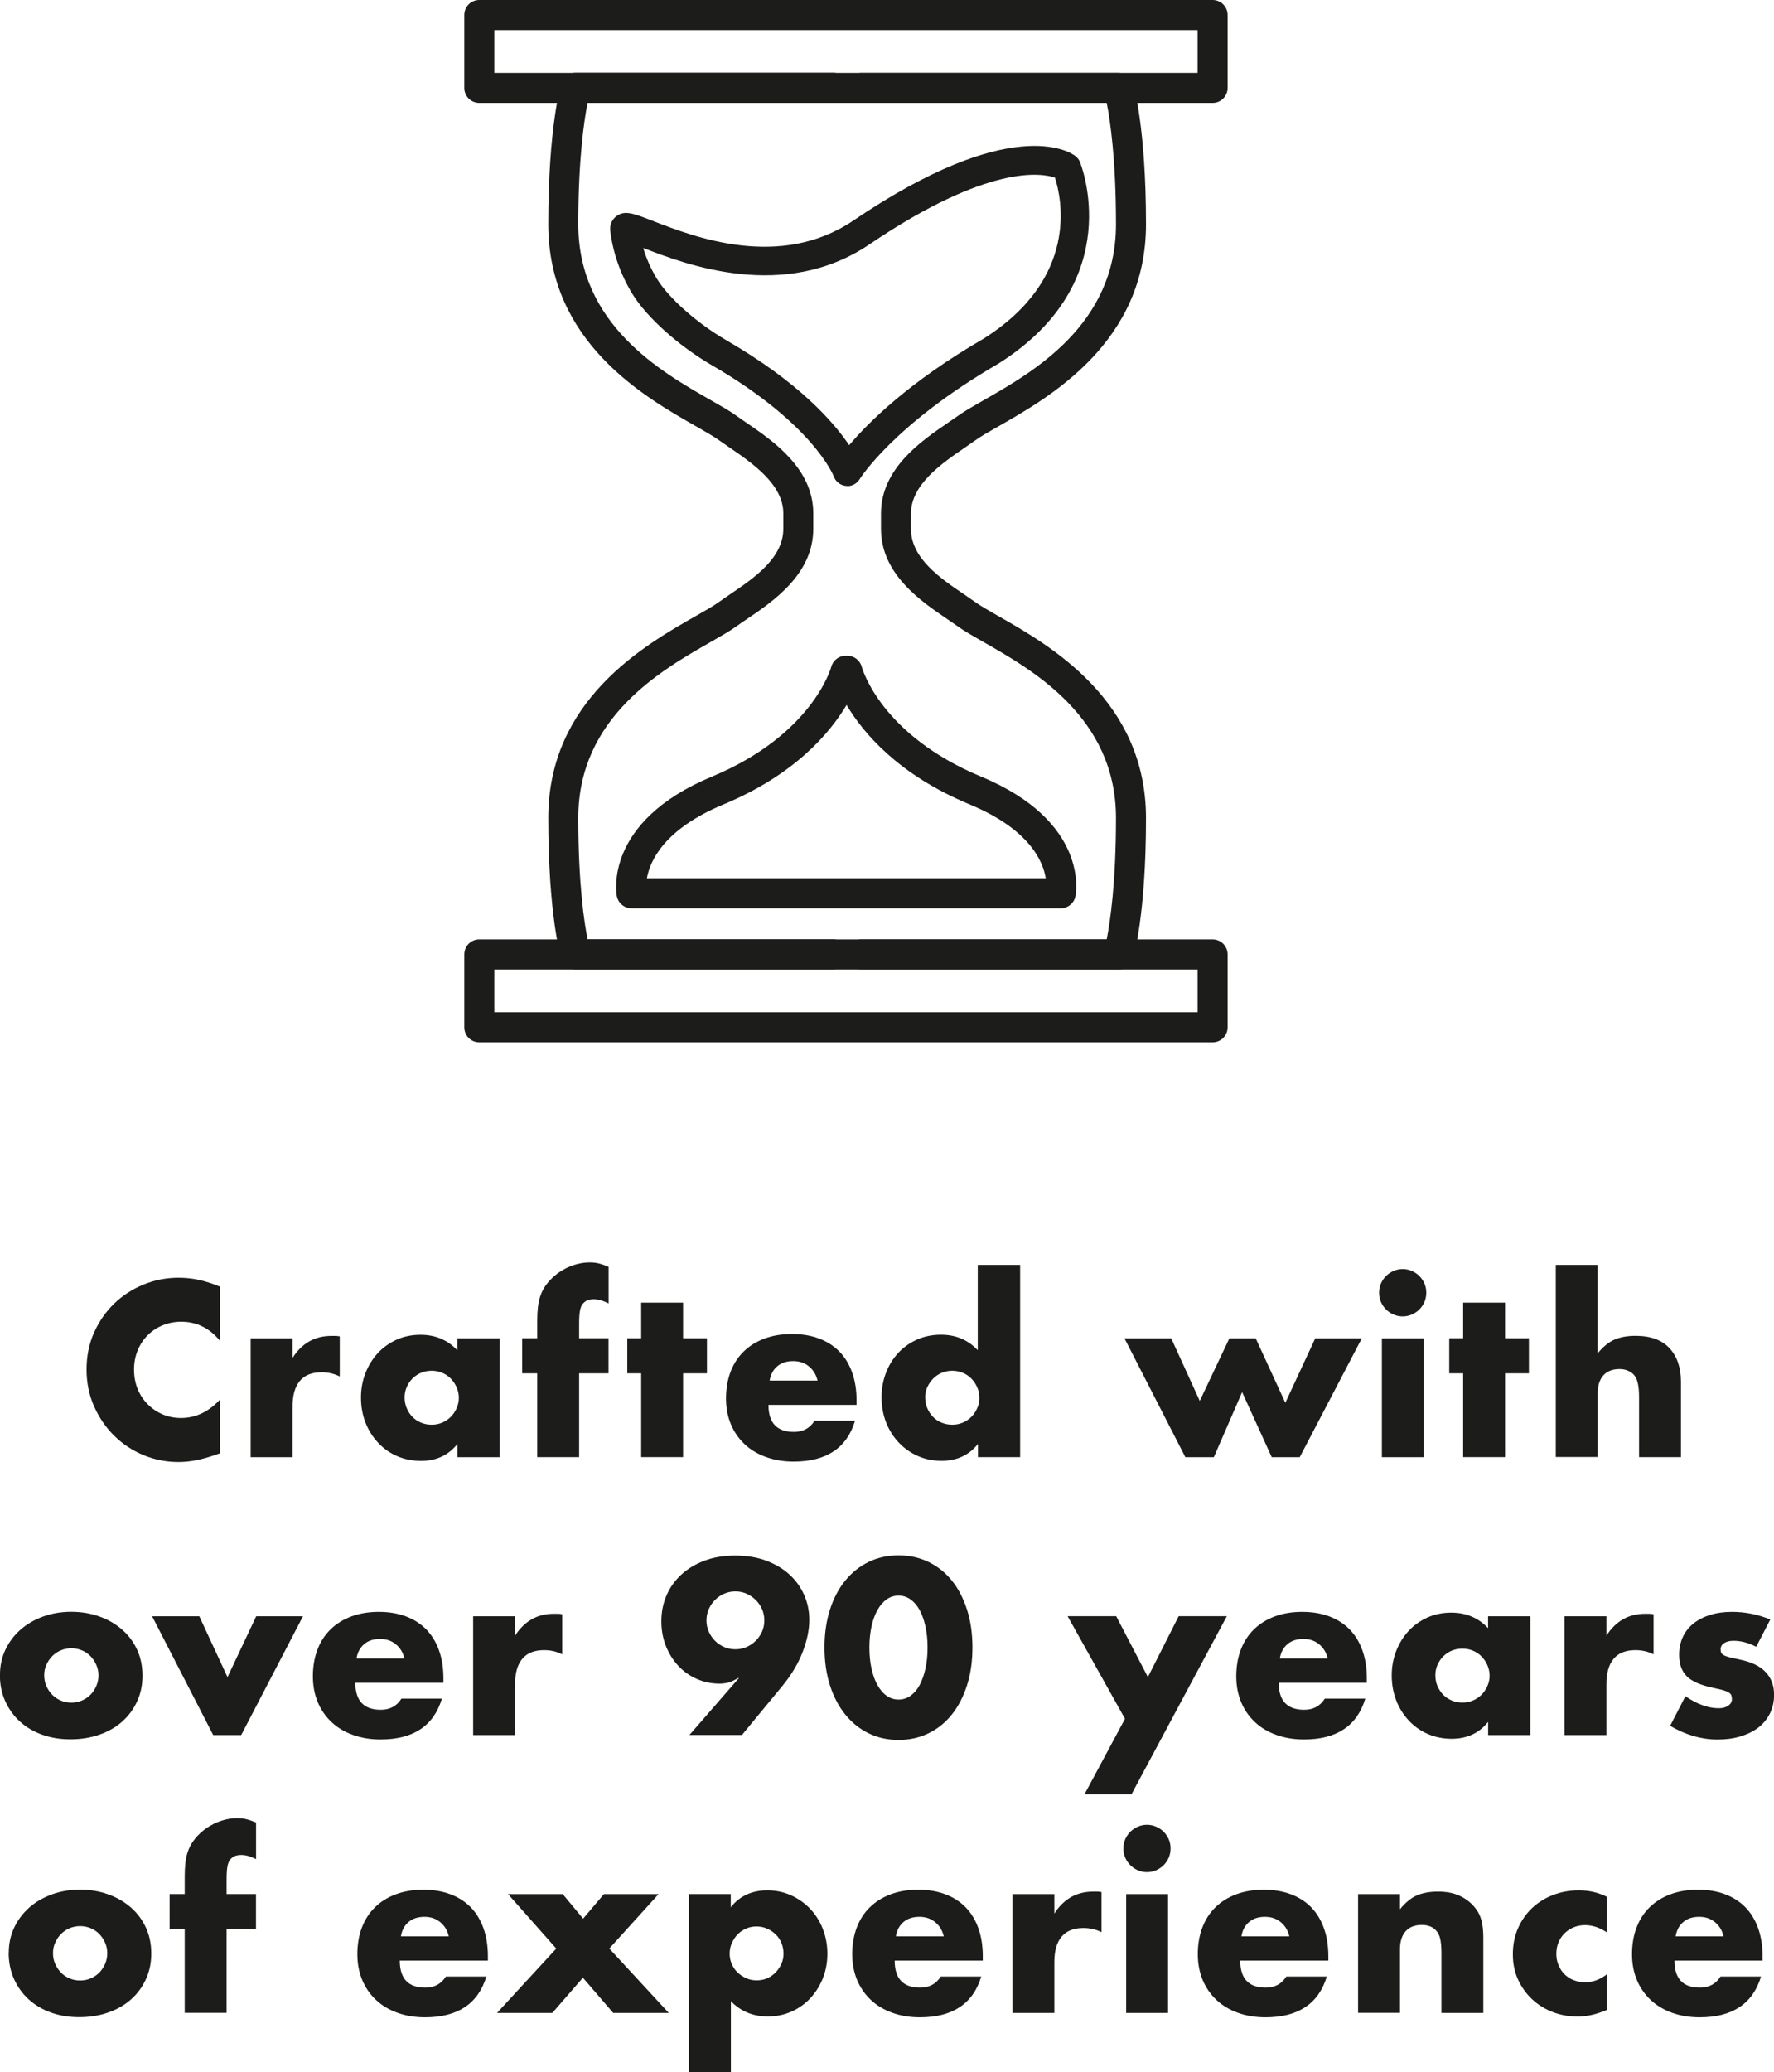 <?xml version="1.0" encoding="UTF-8"?><svg id="Layer_2" xmlns="http://www.w3.org/2000/svg" viewBox="0 0 254.12 296.73"><defs><style>.cls-1{fill:#1c1c1a;stroke-width:0px;}</style></defs><g id="Layer_1-2"><path class="cls-1" d="M173.7,14.74h-105.04c-1.19,0-2.15-.96-2.15-2.15V2.15c0-1.19.96-2.15,2.15-2.15h105.04c1.19,0,2.15.96,2.15,2.15v10.44c0,1.19-.96,2.15-2.15,2.15ZM70.81,10.44h100.74v-6.13h-100.74v6.13Z"/><path class="cls-1" d="M173.7,149.26h-105.04c-1.19,0-2.15-.96-2.15-2.15v-10.44c0-1.19.96-2.15,2.15-2.15h105.04c1.19,0,2.15.96,2.15,2.15v10.44c0,1.19-.96,2.15-2.15,2.15ZM70.81,144.96h100.74v-6.13h-100.74v6.13Z"/><path class="cls-1" d="M160.24,138.82h-36.87c-1.19,0-2.15-.96-2.15-2.15s.96-2.15,2.15-2.15h35.16c.49-2.48,1.33-8.07,1.33-17.38,0-14.4-11.9-21.17-19.01-25.22-1.45-.83-2.71-1.54-3.6-2.19-.46-.33-.97-.68-1.52-1.05-3.79-2.57-9.53-6.45-9.53-12.95v-2.2c0-6.44,5.78-10.39,9.6-13,.52-.36,1.01-.69,1.45-1,.9-.65,2.15-1.36,3.6-2.19,7.11-4.05,19.01-10.82,19.01-25.22,0-9.3-.83-14.89-1.33-17.38h-35.16c-1.19,0-2.15-.96-2.15-2.15s.96-2.15,2.15-2.15h36.87c.95,0,1.78.62,2.06,1.53.08.25,1.86,6.27,1.86,20.15,0,16.9-13.79,24.75-21.19,28.96-1.34.76-2.5,1.42-3.21,1.94-.46.33-.98.69-1.54,1.07-3.26,2.23-7.73,5.28-7.73,9.45v2.2c0,4.22,4.23,7.08,7.64,9.39.59.4,1.14.78,1.63,1.13.71.51,1.87,1.17,3.21,1.94,7.41,4.21,21.19,12.06,21.19,28.96,0,13.88-1.79,19.9-1.86,20.15-.28.91-1.11,1.53-2.06,1.53Z"/><path class="cls-1" d="M119.33,138.82h-36.87c-.95,0-1.78-.62-2.06-1.53-.08-.25-1.86-6.27-1.86-20.15,0-16.9,13.78-24.75,21.19-28.96,1.34-.76,2.5-1.42,3.21-1.94.49-.35,1.04-.73,1.63-1.13,3.4-2.3,7.64-5.17,7.64-9.39v-2.2c0-4.17-4.47-7.22-7.73-9.45-.56-.38-1.08-.74-1.54-1.07-.71-.51-1.87-1.17-3.21-1.94-7.41-4.21-21.19-12.06-21.19-28.96,0-13.88,1.79-19.9,1.86-20.15.28-.91,1.11-1.53,2.06-1.53h36.87c1.19,0,2.15.96,2.15,2.15s-.96,2.15-2.15,2.15h-35.16c-.49,2.48-1.33,8.07-1.33,17.38,0,14.4,11.9,21.17,19.01,25.22,1.45.83,2.71,1.54,3.6,2.19.43.31.92.65,1.45,1.01,3.83,2.61,9.6,6.56,9.6,13v2.2c0,6.5-5.73,10.38-9.53,12.95-.55.37-1.07.72-1.52,1.05-.9.65-2.15,1.36-3.6,2.19-7.11,4.05-19.01,10.82-19.01,25.22,0,9.3.83,14.89,1.33,17.38h35.16c1.19,0,2.15.96,2.15,2.15s-.96,2.15-2.15,2.15Z"/><path class="cls-1" d="M151.96,130.07h-61.49c-1.03,0-1.92-.73-2.11-1.75-.08-.43-1.85-10.68,13.62-17.11,14.41-5.99,17.07-15.6,17.09-15.7.25-.95,1.1-1.61,2.08-1.61h.22c.98,0,1.83.66,2.08,1.61.11.38,2.83,9.77,17.09,15.7,15.49,6.44,13.6,16.7,13.51,17.14-.2,1-1.09,1.72-2.11,1.72ZM121.64,125.77h28.16c-.39-2.45-2.34-7.02-10.9-10.58-10.19-4.23-15.24-10.21-17.63-14.24-2.39,4.03-7.45,10.01-17.63,14.24-8.53,3.55-10.54,8.11-10.97,10.58h28.98Z"/><path class="cls-1" d="M121.38,69.59c-.07,0-.14,0-.22-.01-.79-.08-1.47-.62-1.73-1.37-.02-.05-2.91-7.48-17.44-15.9-4.77-2.77-9.35-6.87-11.4-10.22-1.69-2.77-2.79-5.89-3.17-9.03-.1-.81.22-1.59.84-2.07,1.2-.94,2.47-.44,5.25.64,5.91,2.3,18.22,7.07,28.75-.06,22.43-15.2,30.86-9.91,31.75-9.25.3.22.53.51.68.86.07.17,7,17.12-11.66,28.88-15,8.7-19.84,16.48-19.89,16.56-.38.62-1.05.99-1.76.99ZM92.14,35.51c.4,1.35,1.02,2.86,1.97,4.42,1.69,2.77,5.78,6.39,9.95,8.8,10.38,6.01,15.34,11.68,17.58,15.02,2.76-3.26,8.61-9.09,19.25-15.25,13.76-8.68,11.17-20.14,10.23-23.06-1.8-.63-9.42-2.06-26.54,9.53-12.24,8.29-26.32,2.91-32.44.54Z"/><path class="cls-1" d="M31.53,192.02c-1.5-1.83-3.36-2.75-5.57-2.75-.97,0-1.87.18-2.7.53-.83.35-1.54.83-2.14,1.44-.6.61-1.07,1.33-1.41,2.17-.34.84-.51,1.75-.51,2.72s.17,1.91.51,2.75c.34.84.82,1.57,1.43,2.19.61.62,1.32,1.11,2.14,1.46.82.35,1.7.53,2.65.53,2.08,0,3.95-.88,5.6-2.65v7.69l-.66.23c-.99.35-1.92.61-2.79.78-.86.17-1.71.25-2.55.25-1.72,0-3.38-.33-4.96-.98-1.58-.65-2.97-1.57-4.18-2.75-1.21-1.18-2.17-2.59-2.9-4.21s-1.09-3.4-1.09-5.32.36-3.69,1.08-5.29c.72-1.6,1.68-2.98,2.88-4.14,1.21-1.16,2.6-2.07,4.2-2.72,1.59-.65,3.26-.98,5.01-.98.99,0,1.97.1,2.93.31.96.21,1.97.54,3.03.98v7.76Z"/><path class="cls-1" d="M35.91,191.66h6v2.79c.64-1.02,1.43-1.8,2.35-2.34.93-.54,2.01-.81,3.25-.81h.51c.19,0,.4.02.65.07v5.74c-.79-.4-1.66-.6-2.59-.6-1.39,0-2.44.41-3.13,1.24s-1.04,2.04-1.04,3.63v7.29h-6v-17.01Z"/><path class="cls-1" d="M65.52,191.66h6.04v17.01h-6.04v-1.89c-1.28,1.61-3.02,2.42-5.21,2.42-1.24,0-2.38-.23-3.42-.68-1.04-.45-1.95-1.09-2.72-1.91-.77-.82-1.38-1.78-1.81-2.88-.43-1.11-.65-2.31-.65-3.61,0-1.22.21-2.37.63-3.46.42-1.09,1.01-2.05,1.76-2.87.75-.82,1.65-1.46,2.69-1.94,1.04-.47,2.19-.71,3.45-.71,2.12,0,3.88.74,5.27,2.22v-1.69ZM57.96,200.11c0,.55.1,1.07.3,1.54s.47.89.81,1.24.75.63,1.23.83.99.3,1.54.3,1.03-.1,1.51-.3c.47-.2.88-.48,1.23-.83s.62-.76.83-1.23c.21-.46.32-.96.32-1.49s-.11-1.03-.32-1.51-.49-.89-.83-1.24-.75-.63-1.23-.83c-.48-.2-.98-.3-1.51-.3s-1.07.1-1.54.3c-.48.2-.88.48-1.23.83s-.61.76-.81,1.21-.3.95-.3,1.48Z"/><path class="cls-1" d="M82.96,196.66v12h-6v-12h-2.16v-5.01h2.16v-2.55c0-1.41.13-2.54.4-3.38.22-.71.57-1.37,1.06-1.97.49-.61,1.06-1.13,1.71-1.58.65-.44,1.35-.78,2.11-1.03.75-.24,1.49-.36,2.22-.36.51,0,.98.05,1.41.17.43.11.87.27,1.31.46v5.24c-.4-.2-.77-.35-1.11-.45s-.7-.15-1.08-.15c-.24,0-.49.04-.75.12-.25.08-.49.24-.71.48s-.37.59-.45,1.04c-.08.45-.12,1.07-.12,1.84v2.12h4.21v5.01h-4.21Z"/><path class="cls-1" d="M97.85,196.66v12h-6v-12h-1.99v-5.01h1.99v-5.11h6v5.11h3.42v5.01h-3.42Z"/><path class="cls-1" d="M110.08,201.17c0,2.59,1.21,3.88,3.65,3.88,1.3,0,2.29-.53,2.95-1.59h5.8c-1.17,3.89-4.1,5.84-8.79,5.84-1.44,0-2.75-.22-3.95-.65s-2.22-1.04-3.07-1.84c-.85-.8-1.51-1.75-1.97-2.85s-.7-2.34-.7-3.71.22-2.69.66-3.83,1.07-2.11,1.89-2.9c.82-.8,1.81-1.41,2.97-1.84,1.16-.43,2.47-.65,3.93-.65s2.73.22,3.88.65c1.15.43,2.12,1.06,2.92,1.87.79.82,1.4,1.82,1.82,3s.63,2.51.63,4v.63h-12.63ZM117.11,197.69c-.2-.84-.61-1.51-1.23-2.02-.62-.51-1.37-.76-2.25-.76-.93,0-1.69.24-2.27.73-.59.49-.96,1.17-1.11,2.06h6.86Z"/><path class="cls-1" d="M140.09,181.14h6.04v27.52h-6.04v-1.89c-1.28,1.61-3.02,2.42-5.21,2.42-1.24,0-2.38-.23-3.42-.7-1.04-.46-1.95-1.1-2.72-1.92-.77-.82-1.38-1.78-1.81-2.88-.43-1.11-.65-2.3-.65-3.58,0-1.22.2-2.37.61-3.46.41-1.09.99-2.05,1.74-2.87.75-.82,1.65-1.46,2.7-1.94,1.05-.47,2.21-.71,3.46-.71,2.12,0,3.88.74,5.27,2.22v-12.2ZM132.53,200.11c0,.55.1,1.07.3,1.54s.47.89.81,1.24.75.63,1.23.83.99.3,1.54.3,1.03-.1,1.51-.3c.47-.2.88-.48,1.23-.83s.62-.76.83-1.23c.21-.46.32-.96.32-1.49s-.11-1.03-.32-1.51-.49-.89-.83-1.24-.75-.63-1.23-.83c-.48-.2-.98-.3-1.51-.3s-1.03.1-1.51.3c-.48.2-.88.48-1.23.83s-.62.76-.83,1.21-.32.95-.32,1.48Z"/><path class="cls-1" d="M167.78,191.66l4.08,8.95,4.24-8.95h3.78l4.24,9.22,4.28-9.22h6.67l-8.89,17.01h-4.01l-4.24-9.32-4.05,9.32h-4.08l-8.72-17.01h6.7Z"/><path class="cls-1" d="M197.55,185.12c0-.46.09-.9.26-1.31.18-.41.42-.77.73-1.08s.67-.55,1.08-.73c.41-.18.85-.27,1.31-.27s.9.09,1.31.27.77.42,1.08.73c.31.31.55.67.73,1.08.18.41.26.85.26,1.31s-.09.9-.26,1.31c-.18.41-.42.77-.73,1.08s-.67.55-1.08.73c-.41.18-.85.27-1.31.27s-.9-.09-1.31-.27c-.41-.18-.77-.42-1.08-.73-.31-.31-.55-.67-.73-1.08s-.26-.85-.26-1.31ZM203.95,191.66v17.01h-6v-17.01h6Z"/><path class="cls-1" d="M215.59,196.66v12h-6v-12h-1.99v-5.01h1.99v-5.11h6v5.11h3.42v5.01h-3.42Z"/><path class="cls-1" d="M222.85,181.14h6v12.67c.82-1,1.65-1.66,2.49-2.01.84-.34,1.82-.51,2.95-.51,2.14,0,3.76.59,4.86,1.77,1.09,1.18,1.64,2.78,1.64,4.79v10.81h-6v-8.59c0-.86-.07-1.56-.2-2.09s-.35-.94-.66-1.23c-.53-.46-1.17-.7-1.92-.7-1.02,0-1.8.3-2.34.91-.54.61-.81,1.48-.81,2.6v9.08h-6v-27.52Z"/><path class="cls-1" d="M0,239.8c0-1.26.25-2.44.76-3.53.51-1.09,1.22-2.04,2.12-2.85s1.98-1.44,3.23-1.91c1.25-.46,2.61-.7,4.09-.7s2.81.23,4.06.68,2.33,1.08,3.25,1.89c.92.81,1.63,1.77,2.14,2.88.51,1.12.76,2.35.76,3.7s-.26,2.58-.78,3.7c-.52,1.12-1.23,2.08-2.14,2.88-.91.81-2,1.43-3.27,1.87-1.27.44-2.65.66-4.13.66s-2.81-.22-4.04-.66c-1.24-.44-2.3-1.07-3.2-1.89-.9-.82-1.6-1.8-2.11-2.93-.51-1.14-.76-2.4-.76-3.8ZM6.33,239.87c0,.58.1,1.1.32,1.58.21.48.49.89.83,1.24.34.35.75.63,1.23.83.47.2.98.3,1.51.3s1.03-.1,1.51-.3c.47-.2.88-.48,1.23-.83s.62-.77.83-1.24.32-.99.32-1.54-.11-1.03-.32-1.51-.49-.89-.83-1.24-.75-.63-1.23-.83c-.48-.2-.98-.3-1.51-.3s-1.03.1-1.51.3c-.48.2-.88.48-1.23.83-.34.35-.62.76-.83,1.23-.21.46-.32.96-.32,1.49Z"/><path class="cls-1" d="M28.55,231.45l4.04,8.72,4.11-8.72h6.7l-8.85,17.01h-4.01l-8.75-17.01h6.76Z"/><path class="cls-1" d="M50.9,240.96c0,2.59,1.21,3.88,3.65,3.88,1.3,0,2.29-.53,2.95-1.59h5.8c-1.17,3.89-4.1,5.84-8.79,5.84-1.44,0-2.75-.22-3.95-.65s-2.22-1.04-3.07-1.84c-.85-.8-1.51-1.75-1.97-2.85s-.7-2.34-.7-3.71.22-2.69.66-3.83,1.07-2.11,1.89-2.9c.82-.8,1.81-1.41,2.97-1.84,1.16-.43,2.47-.65,3.93-.65s2.73.22,3.88.65c1.15.43,2.12,1.06,2.92,1.87.79.82,1.4,1.82,1.82,3s.63,2.51.63,4v.63h-12.63ZM57.93,237.48c-.2-.84-.61-1.51-1.23-2.02-.62-.51-1.37-.76-2.25-.76-.93,0-1.69.24-2.27.73-.59.49-.96,1.17-1.11,2.06h6.86Z"/><path class="cls-1" d="M67.78,231.45h6v2.79c.64-1.02,1.43-1.8,2.35-2.34.93-.54,2.01-.81,3.25-.81h.51c.19,0,.4.02.65.07v5.74c-.79-.4-1.66-.6-2.59-.6-1.39,0-2.44.41-3.13,1.24s-1.04,2.04-1.04,3.63v7.29h-6v-17.01Z"/><path class="cls-1" d="M98.75,248.46l7.1-8.16h-.13c-.62.38-1.13.6-1.53.68-.4.08-.75.12-1.06.12-1.22,0-2.34-.23-3.37-.7-1.03-.46-1.91-1.1-2.65-1.91-.74-.81-1.32-1.75-1.74-2.83s-.63-2.24-.63-3.48c0-1.33.24-2.56.73-3.7s1.19-2.13,2.11-2.98c.92-.85,2.03-1.52,3.33-2.01,1.3-.49,2.77-.73,4.41-.73s3.14.24,4.44.73,2.42,1.15,3.33,1.99c.92.84,1.62,1.82,2.11,2.93.49,1.12.73,2.3.73,3.56,0,1.42-.32,2.95-.95,4.59-.63,1.65-1.6,3.27-2.9,4.86l-5.8,7.03h-7.53ZM109.49,232.04c0-.58-.11-1.11-.33-1.61s-.52-.93-.9-1.31-.81-.67-1.31-.9c-.5-.22-1.03-.33-1.61-.33s-1.11.11-1.61.33c-.5.22-.93.52-1.31.9s-.67.81-.89,1.31c-.22.5-.33,1.03-.33,1.61s.11,1.11.33,1.61c.22.5.52.93.89,1.31s.81.67,1.31.89c.5.22,1.03.33,1.61.33s1.11-.11,1.61-.33c.5-.22.93-.52,1.31-.89s.67-.81.9-1.31c.22-.5.33-1.03.33-1.61Z"/><path class="cls-1" d="M118.11,235.92c0-1.99.26-3.8.78-5.42s1.25-3.01,2.19-4.16,2.06-2.04,3.35-2.67c1.29-.63,2.72-.94,4.29-.94s2.97.31,4.28.94c1.3.63,2.42,1.52,3.35,2.67s1.65,2.54,2.17,4.16c.52,1.62.78,3.43.78,5.42s-.26,3.8-.78,5.42c-.52,1.62-1.24,3.02-2.17,4.18s-2.04,2.06-3.35,2.69c-1.3.63-2.73.95-4.28.95s-3-.32-4.29-.95c-1.29-.63-2.41-1.53-3.35-2.69s-1.67-2.55-2.19-4.18-.78-3.43-.78-5.42ZM124.54,235.92c0,1.11.1,2.11.3,3.02.2.91.48,1.69.85,2.35.36.66.8,1.18,1.31,1.54.51.36,1.08.55,1.72.55s1.19-.18,1.71-.55c.52-.37.96-.88,1.31-1.54s.63-1.45.83-2.35c.2-.91.3-1.91.3-3.02s-.1-2.08-.3-3c-.2-.92-.48-1.7-.83-2.35s-.79-1.16-1.31-1.53c-.52-.37-1.09-.55-1.71-.55s-1.22.18-1.72.55c-.51.36-.95.87-1.31,1.53-.37.65-.65,1.44-.85,2.35-.2.92-.3,1.92-.3,3Z"/><path class="cls-1" d="M161.15,246.13l-8.22-14.69h6.96l4.54,8.72,4.41-8.72h6.9l-13.66,25.5h-6.73l5.8-10.81Z"/><path class="cls-1" d="M183.17,240.96c0,2.59,1.21,3.88,3.65,3.88,1.3,0,2.29-.53,2.95-1.59h5.8c-1.17,3.89-4.1,5.84-8.79,5.84-1.44,0-2.75-.22-3.95-.65s-2.22-1.04-3.07-1.84c-.85-.8-1.51-1.75-1.97-2.85s-.7-2.34-.7-3.71.22-2.69.66-3.83,1.07-2.11,1.89-2.9c.82-.8,1.81-1.41,2.97-1.84,1.16-.43,2.47-.65,3.93-.65s2.73.22,3.88.65c1.15.43,2.12,1.06,2.92,1.87.79.82,1.4,1.82,1.82,3s.63,2.51.63,4v.63h-12.63ZM190.19,237.48c-.2-.84-.61-1.51-1.23-2.02-.62-.51-1.37-.76-2.25-.76-.93,0-1.69.24-2.27.73-.59.49-.96,1.17-1.11,2.06h6.86Z"/><path class="cls-1" d="M213.17,231.45h6.04v17.01h-6.04v-1.89c-1.28,1.61-3.02,2.42-5.21,2.42-1.24,0-2.38-.23-3.42-.68-1.04-.45-1.95-1.09-2.72-1.91-.77-.82-1.38-1.78-1.81-2.88-.43-1.11-.65-2.31-.65-3.61,0-1.22.21-2.37.63-3.46.42-1.09,1.01-2.05,1.76-2.87.75-.82,1.65-1.46,2.69-1.94,1.04-.47,2.19-.71,3.45-.71,2.12,0,3.88.74,5.27,2.22v-1.69ZM205.61,239.9c0,.55.1,1.07.3,1.54s.47.89.81,1.24.75.63,1.23.83.99.3,1.54.3,1.03-.1,1.51-.3c.47-.2.88-.48,1.23-.83s.62-.76.83-1.23c.21-.46.32-.96.32-1.49s-.11-1.03-.32-1.51-.49-.89-.83-1.24-.75-.63-1.23-.83c-.48-.2-.98-.3-1.51-.3s-1.07.1-1.54.3c-.48.2-.88.48-1.23.83s-.61.76-.81,1.21-.3.95-.3,1.48Z"/><path class="cls-1" d="M224.11,231.45h6v2.79c.64-1.02,1.43-1.8,2.35-2.34.93-.54,2.01-.81,3.25-.81h.51c.19,0,.4.02.65.07v5.74c-.79-.4-1.66-.6-2.59-.6-1.39,0-2.44.41-3.13,1.24s-1.04,2.04-1.04,3.63v7.29h-6v-17.01Z"/><path class="cls-1" d="M251.57,235.82c-1.11-.58-2.19-.86-3.25-.86-.55,0-1,.11-1.34.33-.34.22-.51.52-.51.9,0,.2.03.36.08.48.06.12.18.24.37.35.19.11.46.21.83.3.36.09.85.2,1.44.33,1.66.33,2.9.92,3.71,1.77.82.85,1.23,1.94,1.23,3.27,0,1-.2,1.89-.6,2.69-.4.8-.95,1.46-1.66,2.01-.71.54-1.56.96-2.55,1.26-1,.3-2.09.45-3.28.45-2.3,0-4.56-.65-6.8-1.96l2.19-4.24c1.68,1.15,3.27,1.72,4.77,1.72.55,0,1.01-.12,1.36-.36s.53-.55.53-.93c0-.22-.03-.4-.08-.55-.05-.14-.17-.28-.35-.4-.18-.12-.44-.23-.78-.33s-.79-.2-1.34-.32c-1.86-.38-3.16-.93-3.9-1.67s-1.11-1.76-1.11-3.07c0-.95.18-1.81.53-2.57.35-.76.86-1.41,1.53-1.94s1.46-.94,2.4-1.23c.94-.29,1.98-.43,3.13-.43,1.88,0,3.7.37,5.47,1.09l-2.02,3.91Z"/><path class="cls-1" d="M1.26,279.59c0-1.26.25-2.44.76-3.53.51-1.09,1.22-2.04,2.12-2.85s1.98-1.44,3.23-1.91c1.25-.46,2.61-.7,4.09-.7s2.81.23,4.06.68,2.33,1.08,3.25,1.89c.92.81,1.63,1.77,2.14,2.88.51,1.12.76,2.35.76,3.7s-.26,2.58-.78,3.7c-.52,1.12-1.23,2.08-2.14,2.88-.91.81-2,1.43-3.27,1.87-1.27.44-2.65.66-4.13.66s-2.81-.22-4.04-.66c-1.24-.44-2.3-1.07-3.2-1.89-.9-.82-1.6-1.8-2.11-2.93-.51-1.14-.76-2.4-.76-3.8ZM7.59,279.66c0,.58.1,1.1.32,1.58.21.48.49.89.83,1.24.34.35.75.63,1.23.83.47.2.98.3,1.51.3s1.03-.1,1.51-.3c.47-.2.88-.48,1.23-.83s.62-.77.83-1.24.32-.99.32-1.54-.11-1.03-.32-1.51-.49-.89-.83-1.24-.75-.63-1.23-.83c-.48-.2-.98-.3-1.51-.3s-1.03.1-1.51.3c-.48.2-.88.48-1.23.83-.34.35-.62.76-.83,1.23-.21.46-.32.96-.32,1.49Z"/><path class="cls-1" d="M32.46,276.24v12h-6v-12h-2.16v-5.01h2.16v-2.55c0-1.41.13-2.54.4-3.38.22-.71.57-1.37,1.06-1.97.49-.61,1.06-1.13,1.71-1.58.65-.44,1.35-.78,2.11-1.03.75-.24,1.49-.36,2.22-.36.51,0,.98.05,1.41.17.43.11.87.27,1.31.46v5.24c-.4-.2-.77-.35-1.11-.45s-.7-.15-1.08-.15c-.24,0-.49.04-.75.12-.25.08-.49.24-.71.48s-.37.59-.45,1.04c-.08.45-.12,1.07-.12,1.84v2.12h4.21v5.01h-4.21Z"/><path class="cls-1" d="M57.27,280.75c0,2.59,1.21,3.88,3.65,3.88,1.3,0,2.29-.53,2.95-1.59h5.8c-1.17,3.89-4.1,5.84-8.79,5.84-1.44,0-2.75-.22-3.95-.65s-2.22-1.04-3.07-1.84c-.85-.8-1.51-1.75-1.97-2.85s-.7-2.34-.7-3.71.22-2.69.66-3.83,1.07-2.11,1.89-2.9c.82-.8,1.81-1.41,2.97-1.84,1.16-.43,2.47-.65,3.93-.65s2.73.22,3.88.65c1.15.43,2.12,1.06,2.92,1.87.79.82,1.4,1.82,1.82,3s.63,2.51.63,4v.63h-12.63ZM64.29,277.27c-.2-.84-.61-1.51-1.23-2.02-.62-.51-1.37-.76-2.25-.76-.93,0-1.69.24-2.27.73-.59.49-.96,1.17-1.11,2.06h6.86Z"/><path class="cls-1" d="M79.68,279.03l-6.9-7.79h7.83l2.92,3.51,2.98-3.51h7.83l-7.06,7.79,8.52,9.22h-7.96l-4.34-5.04-4.38,5.04h-7.92l8.49-9.22Z"/><path class="cls-1" d="M104.68,296.73h-6v-25.5h6v1.89c1.28-1.61,3.03-2.42,5.24-2.42,1.21,0,2.35.24,3.4.71,1.05.48,1.96,1.12,2.74,1.94.77.82,1.38,1.78,1.81,2.88.43,1.11.65,2.29.65,3.55s-.22,2.43-.65,3.51c-.43,1.08-1.03,2.03-1.79,2.85-.76.82-1.66,1.46-2.7,1.92-1.04.46-2.17.7-3.38.7-2.12,0-3.89-.73-5.3-2.19v10.15ZM112.24,279.79c0-.53-.09-1.03-.28-1.51-.19-.48-.46-.89-.81-1.24s-.77-.64-1.24-.85c-.48-.21-.99-.32-1.54-.32s-1.03.1-1.49.3c-.46.2-.87.48-1.21.83s-.62.77-.83,1.24c-.21.48-.32.98-.32,1.51s.1,1.03.3,1.49c.2.46.47.87.83,1.21s.77.62,1.24.83c.47.21.98.31,1.51.31s1.03-.1,1.49-.3c.46-.2.87-.48,1.21-.83s.62-.76.83-1.23c.21-.46.31-.95.31-1.46Z"/><path class="cls-1" d="M128.16,280.75c0,2.59,1.21,3.88,3.65,3.88,1.3,0,2.29-.53,2.95-1.59h5.8c-1.17,3.89-4.1,5.84-8.79,5.84-1.44,0-2.75-.22-3.95-.65s-2.22-1.04-3.07-1.84c-.85-.8-1.51-1.75-1.97-2.85s-.7-2.34-.7-3.71.22-2.69.66-3.83,1.07-2.11,1.89-2.9c.82-.8,1.81-1.41,2.97-1.84,1.16-.43,2.47-.65,3.93-.65s2.73.22,3.88.65c1.15.43,2.12,1.06,2.92,1.87.79.82,1.4,1.82,1.82,3s.63,2.51.63,4v.63h-12.63ZM135.19,277.27c-.2-.84-.61-1.51-1.23-2.02-.62-.51-1.37-.76-2.25-.76-.93,0-1.69.24-2.27.73-.59.49-.96,1.17-1.11,2.06h6.86Z"/><path class="cls-1" d="M145.03,271.24h6v2.79c.64-1.02,1.43-1.8,2.35-2.34.93-.54,2.01-.81,3.25-.81h.51c.19,0,.4.02.65.07v5.74c-.79-.4-1.66-.6-2.59-.6-1.39,0-2.44.41-3.13,1.24s-1.04,2.04-1.04,3.63v7.29h-6v-17.01Z"/><path class="cls-1" d="M160.92,264.7c0-.46.09-.9.26-1.31.18-.41.42-.77.73-1.08s.67-.55,1.08-.73c.41-.18.85-.27,1.31-.27s.9.09,1.31.27.77.42,1.08.73c.31.31.55.67.73,1.08.18.41.26.85.26,1.31s-.09.9-.26,1.31c-.18.41-.42.77-.73,1.08s-.67.55-1.08.73c-.41.18-.85.27-1.31.27s-.9-.09-1.31-.27c-.41-.18-.77-.42-1.08-.73-.31-.31-.55-.67-.73-1.08s-.26-.85-.26-1.31ZM167.32,271.24v17.01h-6v-17.01h6Z"/><path class="cls-1" d="M177.66,280.75c0,2.59,1.21,3.88,3.65,3.88,1.3,0,2.29-.53,2.95-1.59h5.8c-1.17,3.89-4.1,5.84-8.79,5.84-1.44,0-2.75-.22-3.95-.65s-2.22-1.04-3.07-1.84c-.85-.8-1.51-1.75-1.97-2.85s-.7-2.34-.7-3.71.22-2.69.66-3.83,1.07-2.11,1.89-2.9c.82-.8,1.81-1.41,2.97-1.84,1.16-.43,2.47-.65,3.93-.65s2.73.22,3.88.65c1.15.43,2.12,1.06,2.92,1.87.79.82,1.4,1.82,1.82,3s.63,2.51.63,4v.63h-12.63ZM184.69,277.27c-.2-.84-.61-1.51-1.23-2.02-.62-.51-1.37-.76-2.25-.76-.93,0-1.69.24-2.27.73-.59.49-.96,1.17-1.11,2.06h6.86Z"/><path class="cls-1" d="M194.54,271.24h6v2.16c.82-1,1.65-1.66,2.49-2.01.84-.34,1.82-.51,2.95-.51,1.19,0,2.22.19,3.07.58.85.39,1.58.93,2.17,1.64.49.58.82,1.22,1,1.92.18.71.26,1.51.26,2.42v10.81h-6v-8.59c0-.84-.06-1.52-.18-2.04-.12-.52-.34-.93-.65-1.24-.27-.26-.56-.45-.9-.56-.33-.11-.69-.17-1.06-.17-1.02,0-1.8.3-2.34.91-.54.61-.81,1.48-.81,2.6v9.08h-6v-17.01Z"/><path class="cls-1" d="M230.21,276.74c-1.04-.71-2.09-1.06-3.15-1.06-.58,0-1.11.1-1.61.3s-.93.48-1.31.85c-.38.36-.67.8-.88,1.29s-.32,1.06-.32,1.67.11,1.14.32,1.64c.21.5.5.93.86,1.29s.8.65,1.31.84c.51.2,1.05.3,1.62.3,1.13,0,2.18-.39,3.15-1.16v5.11c-1.48.64-2.88.96-4.21.96-1.24,0-2.42-.21-3.53-.63s-2.1-1.02-2.95-1.81c-.85-.79-1.53-1.72-2.04-2.82-.51-1.09-.76-2.32-.76-3.66s.24-2.58.73-3.7,1.15-2.08,1.99-2.88,1.84-1.44,3-1.89c1.16-.45,2.4-.68,3.73-.68,1.46,0,2.81.31,4.04.93v5.11Z"/><path class="cls-1" d="M239.86,280.75c0,2.59,1.21,3.88,3.65,3.88,1.3,0,2.29-.53,2.95-1.59h5.8c-1.17,3.89-4.1,5.84-8.79,5.84-1.44,0-2.75-.22-3.95-.65s-2.22-1.04-3.07-1.84c-.85-.8-1.51-1.75-1.97-2.85s-.7-2.34-.7-3.71.22-2.69.66-3.83,1.07-2.11,1.89-2.9c.82-.8,1.81-1.41,2.97-1.84,1.16-.43,2.47-.65,3.93-.65s2.73.22,3.88.65c1.15.43,2.12,1.06,2.92,1.87.79.82,1.4,1.82,1.82,3s.63,2.51.63,4v.63h-12.63ZM246.89,277.27c-.2-.84-.61-1.51-1.23-2.02-.62-.51-1.37-.76-2.25-.76-.93,0-1.69.24-2.27.73-.59.49-.96,1.17-1.11,2.06h6.86Z"/></g></svg>
